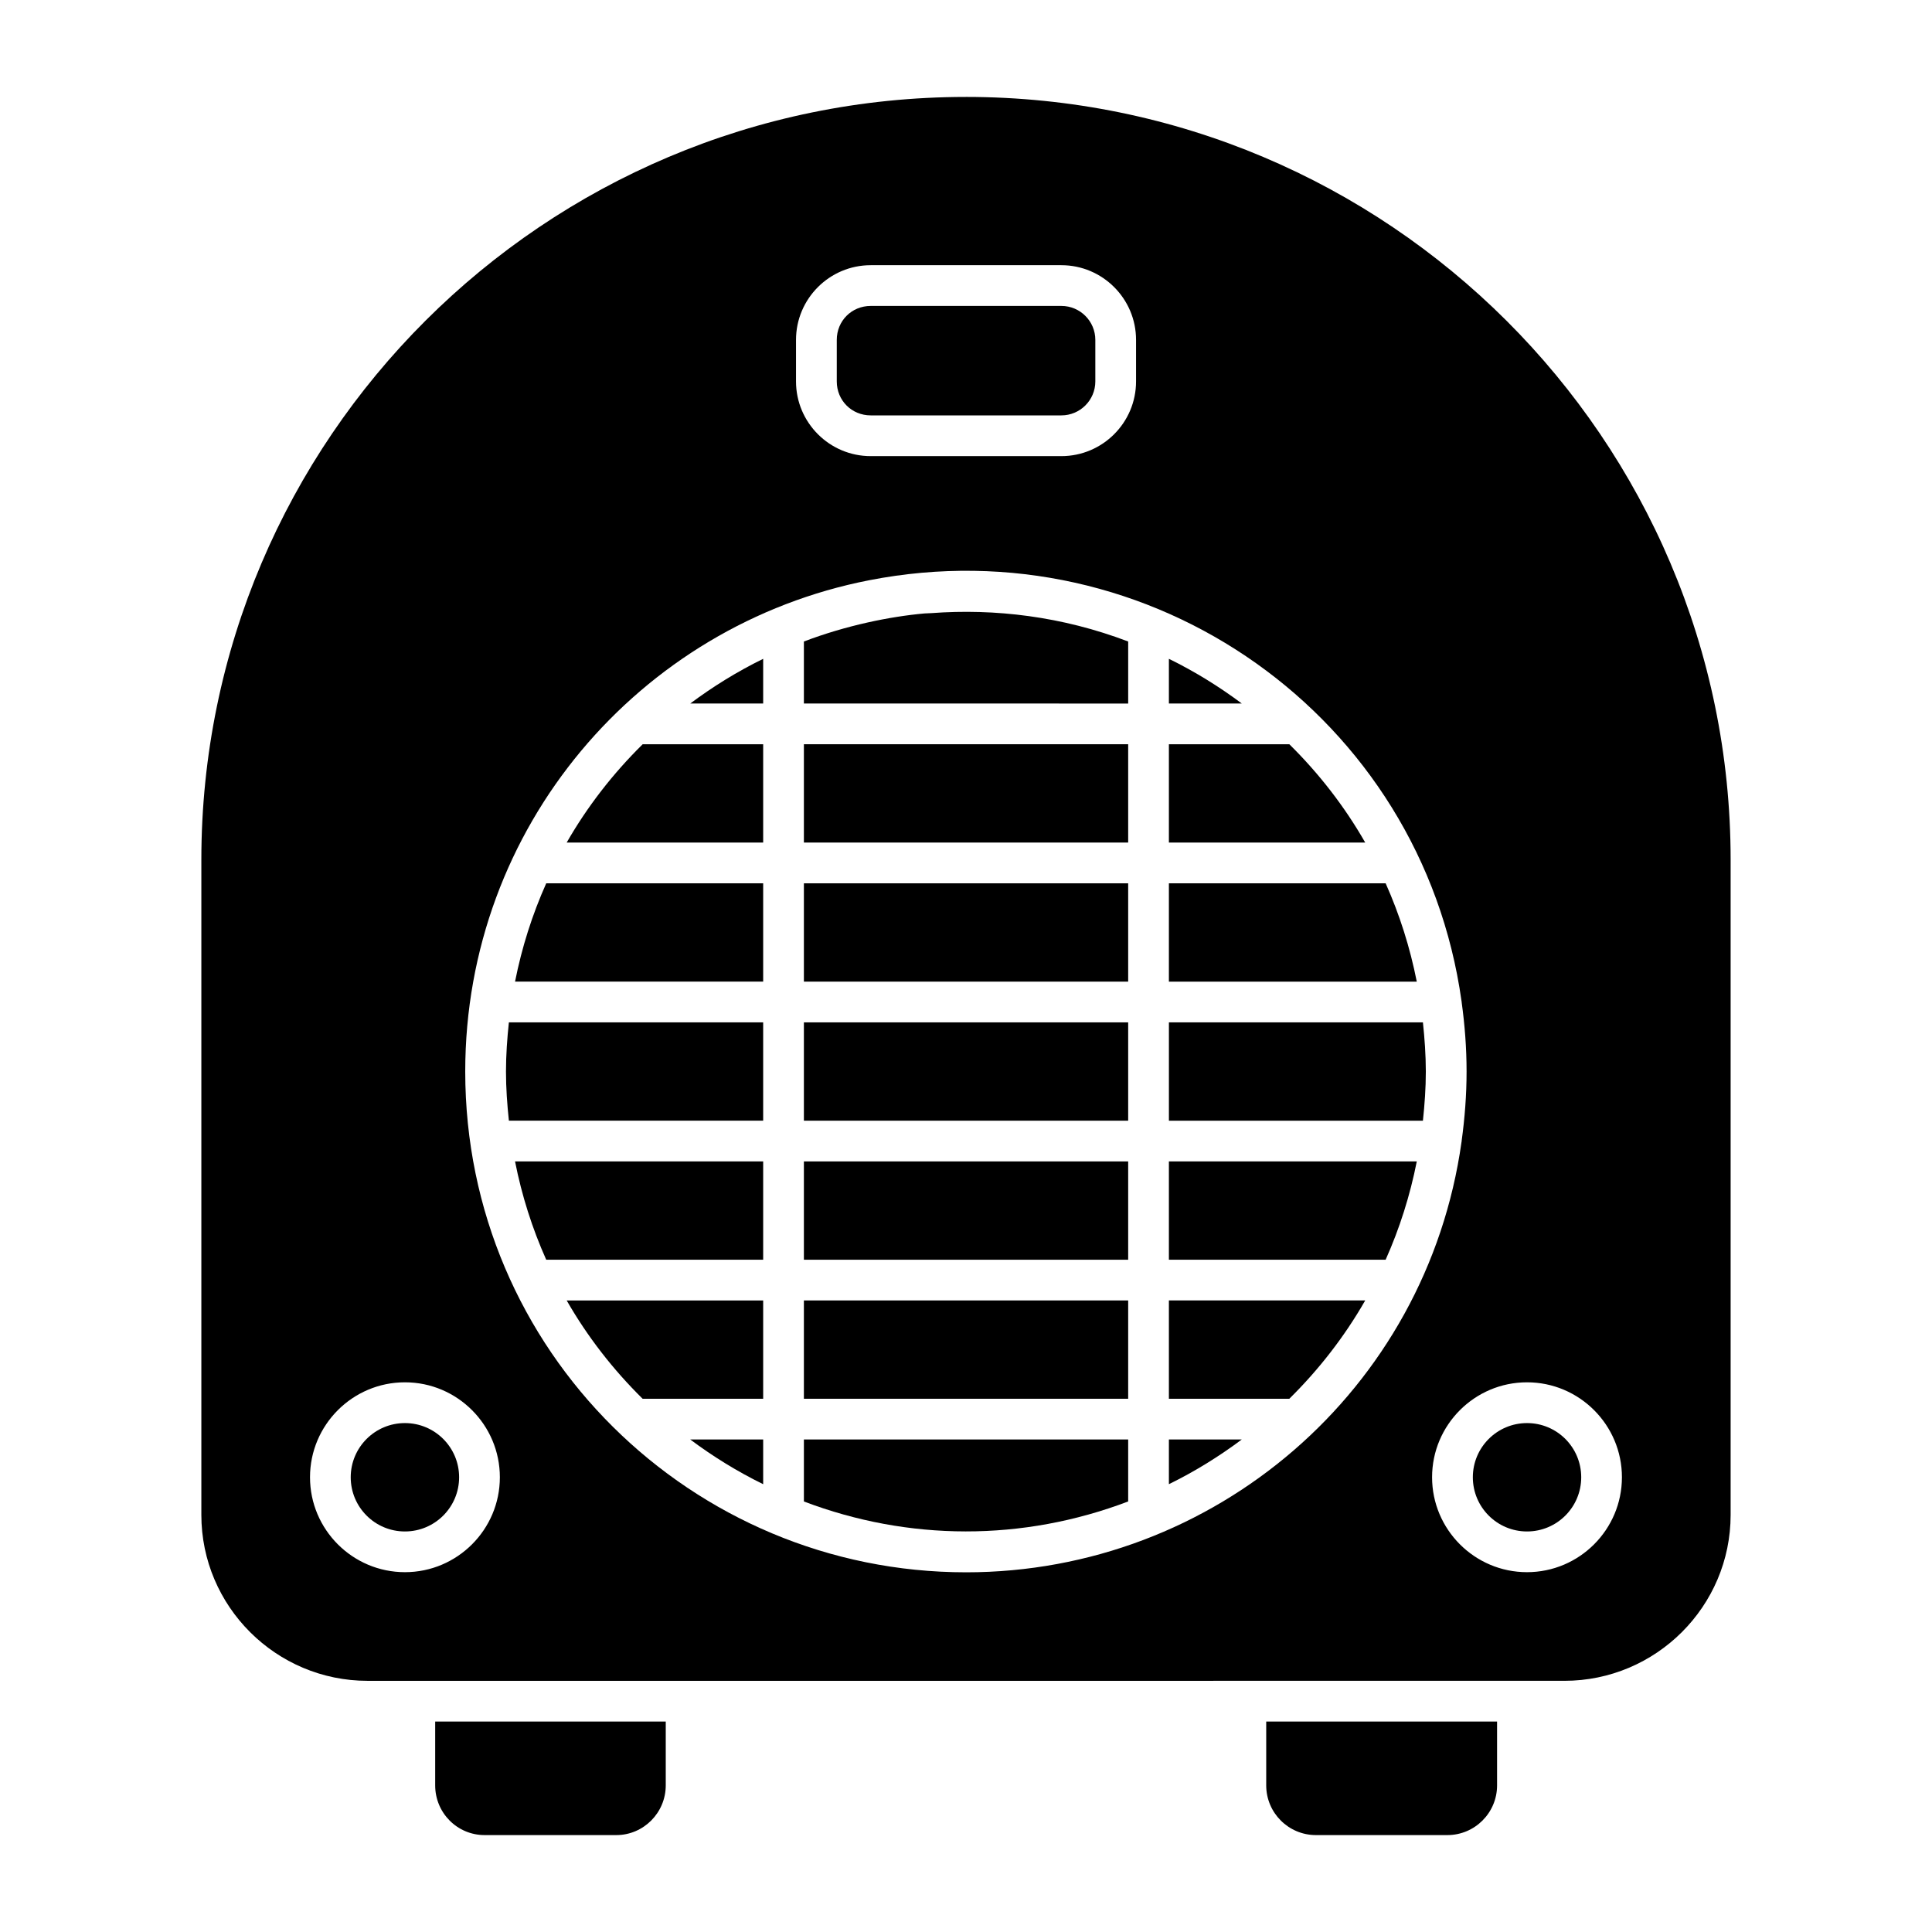 <?xml version="1.0" encoding="UTF-8"?>
<!-- Uploaded to: ICON Repo, www.iconrepo.com, Generator: ICON Repo Mixer Tools -->
<svg fill="#000000" width="800px" height="800px" version="1.1" viewBox="144 144 512 512" xmlns="http://www.w3.org/2000/svg">
 <g>
  <path d="m320.43 600.23v16.914c0 7.269-5.902 13.172-13.098 13.172h-34.906c-7.269 0-13.098-5.902-13.098-13.172v-16.914z"/>
  <path d="m540.74 600.23v16.914c0 7.269-5.902 13.172-13.172 13.172h-34.836c-7.269 0-13.172-5.902-13.172-13.172v-16.914z"/>
  <path d="m357.04 378.09h85.938v26.055h-85.938z"/>
  <path d="m453.77 378.09v26.055h65.691c-1.785-9.051-4.559-17.777-8.25-26.055z"/>
  <path d="m357.04 341.23h85.938v26.055h-85.938z"/>
  <path d="m357.04 451.79h85.938v26.051h-85.938z"/>
  <path d="m521.09 414.94h-67.316v26.055h67.316c0.453-4.297 0.77-8.633 0.77-13.027-0.004-4.398-0.316-8.73-0.77-13.027z"/>
  <path d="m357.04 414.94h85.938v26.055h-85.938z"/>
  <path d="m357.04 488.63h85.938v26.055h-85.938z"/>
  <path d="m265.67 535.49c0 7.934-6.434 14.363-14.363 14.363-7.934 0-14.363-6.43-14.363-14.363 0-7.93 6.43-14.359 14.363-14.359 7.93 0 14.363 6.43 14.363 14.359"/>
  <path d="m453.77 451.79v26.051h57.438c3.695-8.277 6.469-17 8.254-26.051z"/>
  <path d="m346.25 404.14v-26.055h-57.492c-3.699 8.277-6.477 17.004-8.266 26.055z"/>
  <path d="m442.98 330.44v-16.434c-17.48-6.656-35.309-8.781-52.195-7.519-0.605 0.047-1.223 0.035-1.828 0.086-9.09 0.816-20.715 3.164-31.918 7.434v16.43l85.941 0.008z"/>
  <path d="m346.25 367.29v-26.055h-31.934c-7.875 7.758-14.668 16.504-20.141 26.055z"/>
  <path d="m357.04 525.48v16.426c27.715 10.527 57.949 10.633 85.938-0.004v-16.426z"/>
  <path d="m453.77 488.63v26.055h31.91c7.867-7.758 14.652-16.504 20.117-26.055z"/>
  <path d="m346.25 525.48h-19.336c6.008 4.484 12.449 8.477 19.336 11.848z"/>
  <path d="m453.77 525.48v11.844c6.883-3.371 13.312-7.363 19.316-11.844z"/>
  <path d="m563.04 535.49c0 7.934-6.43 14.363-14.359 14.363-7.934 0-14.363-6.43-14.363-14.363 0-7.93 6.43-14.359 14.363-14.359 7.93 0 14.359 6.43 14.359 14.359"/>
  <path d="m399.96 169.69c-111.7 0-202.6 90.688-202.6 202.17v173.6c0 24.254 19.793 43.977 44.047 43.977l317.18-0.004c24.254 0 44.047-19.719 44.047-43.977v-173.6c0-111.48-90.902-202.17-202.68-202.17zm-45.008 64.383c0-10.91 8.879-19.793 19.793-19.793h50.527c10.914 0 19.793 8.879 19.793 19.793v11.012c0 10.91-8.879 19.793-19.793 19.793h-50.527c-10.914 0-19.793-8.879-19.793-19.793zm-103.64 326.57c-13.867 0-25.156-11.285-25.156-25.156 0-13.871 11.289-25.16 25.156-25.16 13.867 0 25.156 11.289 25.156 25.16 0 13.875-11.289 25.156-25.156 25.156zm148.7 0.035c-72.66 0-132.72-58.645-132.72-132.72 0-64.859 46.184-118.29 107.01-130.18 74.734-14.625 146.46 36.062 157.02 111.55 0.004 0.074 0.043 0.133 0.043 0.207 0 0.02-0.012 0.039-0.012 0.059 0.832 6.027 1.305 12.152 1.305 18.367 0 6.215-0.477 12.34-1.305 18.367 0 0.02 0.012 0.039 0.012 0.059 0 0.074-0.039 0.137-0.043 0.211-9.215 65.871-65.562 114.08-131.31 114.08zm148.66-0.035c-13.867 0-25.156-11.285-25.156-25.156 0-13.871 11.289-25.16 25.156-25.16 13.867 0 25.156 11.289 25.156 25.16-0.004 13.875-11.289 25.156-25.156 25.156z"/>
  <path d="m374.75 254.08h50.527c4.961 0 8.996-4.035 8.996-8.996v-11.012c0-4.961-4.035-8.996-8.996-8.996h-50.527c-5.047 0-8.996 3.949-8.996 8.996v11.012c0 5.043 3.949 8.996 8.996 8.996z"/>
  <path d="m278.86 440.99h67.387v-26.055h-67.387c-0.457 4.297-0.77 8.633-0.77 13.027 0 4.394 0.316 8.73 0.77 13.027z"/>
  <path d="m346.25 514.69v-26.055h-52.074c5.469 9.551 12.262 18.297 20.133 26.055z"/>
  <path d="m453.77 330.44h19.324c-6.004-4.484-12.441-8.477-19.324-11.848z"/>
  <path d="m346.25 330.44v-11.844c-6.887 3.371-13.324 7.363-19.328 11.844z"/>
  <path d="m453.77 341.23v26.055h52.027c-5.461-9.551-12.246-18.297-20.113-26.055z"/>
  <path d="m346.25 477.84v-26.051h-65.758c1.785 9.051 4.562 17.773 8.262 26.051z"/>
 </g>
</svg>